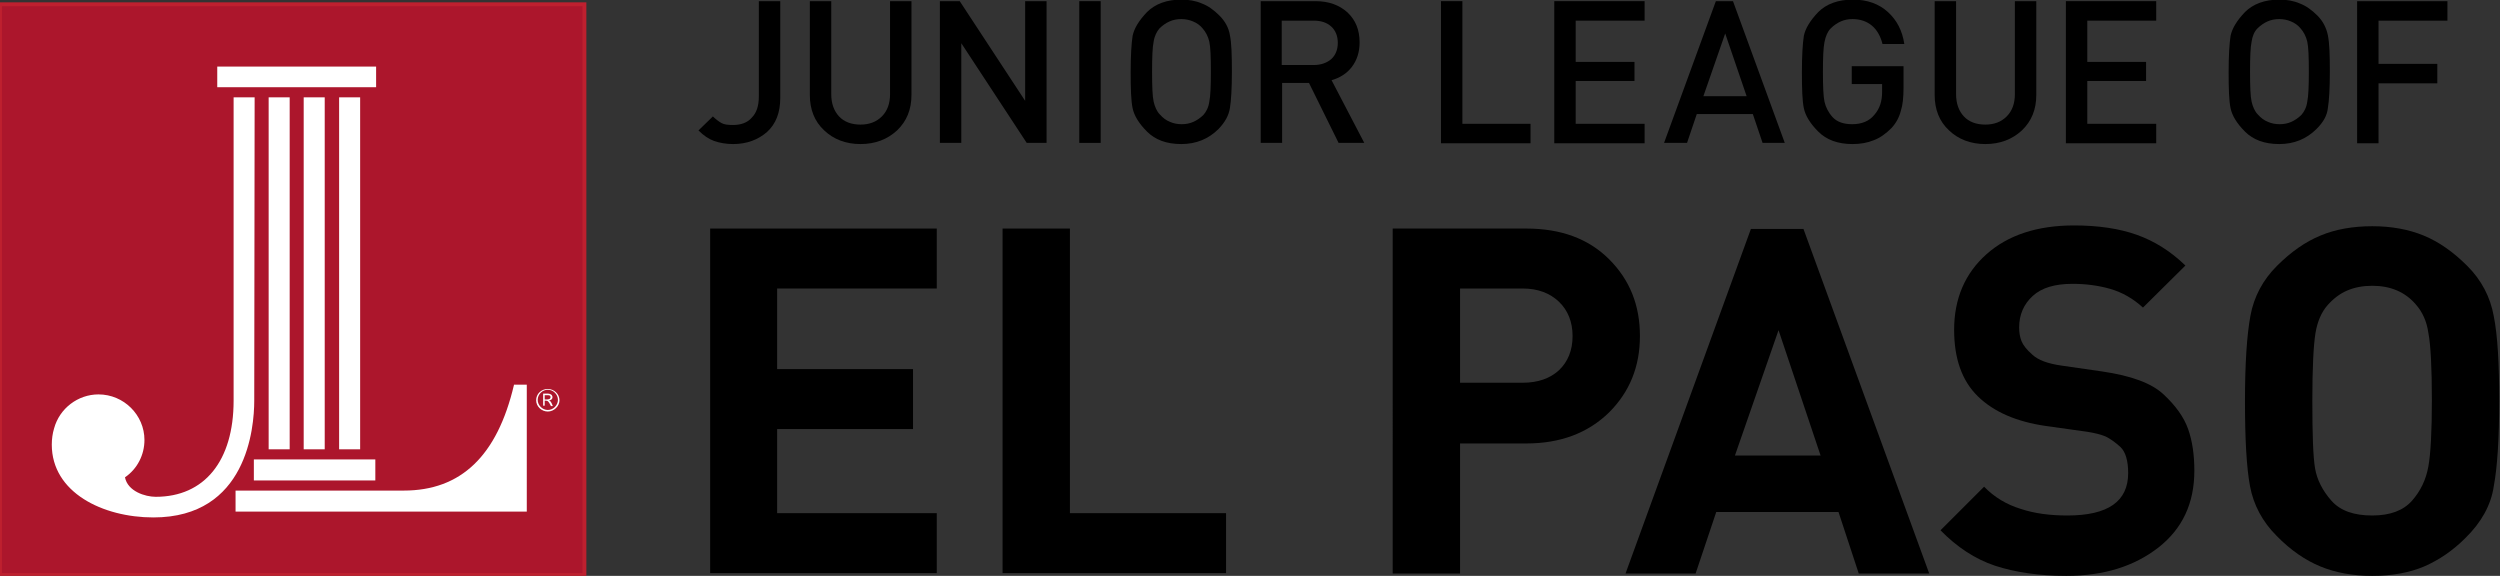 <?xml version="1.0" encoding="utf-8"?>
<!-- Generator: Adobe Illustrator 21.0.0, SVG Export Plug-In . SVG Version: 6.00 Build 0)  -->
<svg version="1.1" id="Layer_1" xmlns="http://www.w3.org/2000/svg" xmlns:xlink="http://www.w3.org/1999/xlink" x="0px" y="0px"
	 viewBox="0 0 642.1 147.9" style="enable-background:new 0 0 642.1 147.9;" xml:space="preserve">
<rect x="0" y="0" width="642.1" height="147.9" fill="#333333" stroke="none"/>
<style type="text/css">
	.st0{fill:#AC162C;stroke:#BE202F;stroke-miterlimit:10;}
	.st1{fill:#FFFFFF;}
</style>
<g>
	<path d="M182.4,147.3V58.7h58.2v15.4h-41v20.7h34.9v15.4h-34.9v21.6h41v15.4H182.4z"/>
	<path d="M257.5,147.3V58.7h17.3v73.1h40.1v15.4H257.5z"/>
	<path d="M392,113.9h-17v33.4h-17.3V58.7H392c8.9,0,16,2.6,21.3,7.9c5.3,5.3,7.9,11.8,7.9,19.7c0,7.8-2.6,14.3-7.9,19.6
		C407.9,111.2,400.8,113.9,392,113.9z M391.1,74.1H375v24.2h16.1c3.9,0,7-1.1,9.3-3.2c2.3-2.2,3.5-5.1,3.5-8.8
		c0-3.6-1.2-6.6-3.5-8.8C398.1,75.3,395,74.1,391.1,74.1z"/>
	<path d="M477.4,147.3l-5.2-15.8h-31.4l-5.3,15.8h-18l32.2-88.5h13.5l32.3,88.5H477.4z M456.8,84.8L445.6,117h22L456.8,84.8z"/>
	<path d="M530.7,147.9c-7,0-13.1-0.9-18.3-2.6c-5.1-1.7-9.8-4.8-14-9.1l11.2-11.2c2.6,2.7,5.8,4.6,9.4,5.7c3.6,1.2,7.6,1.7,12,1.7
		c10.4,0,15.6-3.6,15.6-10.9c0-3.2-0.7-5.5-2-6.7c-1.3-1.2-2.6-2.1-3.8-2.7c-1.2-0.5-2.8-0.9-4.7-1.2l-10.7-1.5
		c-7.5-1.1-13.3-3.6-17.4-7.6c-4.1-4-6.1-9.7-6.1-17.1c0-8,2.8-14.5,8.3-19.4c5.5-4.9,13-7.4,22.5-7.4c6.2,0,11.6,0.8,16.1,2.4
		c4.5,1.6,8.7,4.2,12.5,7.9l-10.9,10.8c-2.5-2.3-5.3-3.9-8.4-4.8s-6.4-1.3-9.7-1.3c-4.5,0-7.9,1-10.2,3.1c-2.3,2.1-3.5,4.8-3.5,8.1
		c0,1.3,0.2,2.5,0.6,3.5c0.4,1,1.3,2.2,2.8,3.5c1.5,1.4,4,2.3,7.5,2.8l10.4,1.5c7.5,1.1,12.7,3,15.8,5.9s5.2,5.8,6.3,8.9
		c1.1,3.1,1.6,6.7,1.6,10.7c0,8.4-3.1,14.9-9.2,19.7C548.1,145.5,540.3,147.9,530.7,147.9z"/>
	<path d="M633.2,138.2c-3.2,3.2-6.7,5.6-10.6,7.3c-3.8,1.6-8.2,2.4-13.3,2.4c-5,0-9.4-0.8-13.3-2.4c-3.9-1.6-7.7-4.2-11.3-7.9
		c-3.6-3.6-5.9-7.9-6.8-12.7c-0.9-4.8-1.3-12.1-1.3-21.9c0-9.7,0.5-17,1.4-21.9c0.9-4.9,3.2-9.2,6.8-12.8c3.6-3.6,7.3-6.2,11.2-7.8
		c3.8-1.6,8.3-2.4,13.3-2.4c4.9,0,9.3,0.8,13.2,2.4c3.9,1.6,7.6,4.2,11.2,7.8c3.6,3.6,5.9,7.9,6.8,12.9c1,5,1.4,12.3,1.4,21.8
		c0,9.8-0.5,17.1-1.4,21.9C639.8,129.7,637.3,134.2,633.2,138.2z M620.4,78.1c-2.7-3.1-6.4-4.7-11.1-4.7c-2.4,0-4.5,0.4-6.4,1.2
		c-1.9,0.8-3.6,2.1-5.1,3.8c-1.5,1.7-2.6,4.1-3.1,7.2c-0.5,3.1-0.8,8.9-0.8,17.3c0,8.7,0.2,14.5,0.7,17.4c0.5,2.9,1.9,5.7,4.2,8.3
		c2.3,2.6,5.8,3.8,10.5,3.8c4.6,0,8-1.3,10.2-3.8c2.2-2.5,3.6-5.4,4.2-8.8c0.6-3.3,0.9-9,0.9-17c0-8.4-0.3-14.2-0.9-17.3
		C623.3,82.6,622.2,80.1,620.4,78.1z"/>
</g>
<g>
	<path d="M188.3,37c-1.8,0-3.5-0.3-4.9-0.8c-1.4-0.5-2.7-1.4-4-2.7l3.7-3.6c0.7,0.7,1.5,1.3,2.2,1.7c0.7,0.4,1.7,0.5,3,0.5
		c2,0,3.7-0.6,4.8-1.9c1.2-1.2,1.8-3,1.8-5.4V0.3h5.5v24.9c0,3.7-1.1,6.6-3.4,8.7C194.7,35.9,191.8,37,188.3,37z"/>
	<path d="M221,37c-3.7,0-6.9-1.2-9.3-3.5c-2.5-2.3-3.7-5.4-3.7-9.1V0.3h5.5v23.9c0,2.4,0.7,4.3,2,5.7c1.3,1.4,3.2,2.1,5.5,2.1
		c2.3,0,4.1-0.7,5.5-2.1c1.4-1.4,2.1-3.3,2.1-5.7V0.3h5.5v24.1c0,3.7-1.2,6.7-3.7,9.1C227.9,35.8,224.8,37,221,37z"/>
	<path d="M263.7,36.7l-16.8-25.6v25.6h-5.5V0.3l5.1,0l16.8,25.6V0.3h5.5v36.4L263.7,36.7z"/>
	<path d="M277.2,36.7V0.3h5.5v36.4H277.2z"/>
	<path d="M313,33.1c-2.6,2.6-5.8,3.9-9.6,3.9c-3.8,0-6.7-1.1-8.8-3.2c-2.1-2.1-3.3-4.1-3.7-6c-0.4-1.9-0.5-5-0.5-9.3
		c0-4.3,0.2-7.3,0.5-9.3c0.4-1.9,1.6-3.9,3.7-6.1c2.1-2.1,5.1-3.2,8.8-3.2c1.9,0,3.7,0.3,5.3,1c1.6,0.6,3.1,1.7,4.5,3.1
		c1.4,1.4,2.4,3.1,2.7,5.1c0.4,1.9,0.5,5,0.5,9.3c0,4.4-0.2,7.5-0.5,9.3C315.6,29.7,314.6,31.4,313,33.1z M308.8,7.2
		c-0.6-0.7-1.4-1.3-2.4-1.7c-0.9-0.4-2-0.6-3-0.6c-1.1,0-2.1,0.2-3,0.6s-1.8,1-2.6,1.8c-0.7,0.8-1.3,2-1.5,3.4
		c-0.3,1.4-0.4,4-0.4,7.7c0,3.8,0.1,6.4,0.4,7.7c0.3,1.3,0.8,2.5,1.6,3.3c0.8,0.9,1.6,1.5,2.6,1.9c0.9,0.4,1.9,0.6,3,0.6
		c1.1,0,2.1-0.2,3-0.6s1.8-1,2.6-1.8c0.7-0.8,1.3-1.9,1.5-3.4c0.3-1.4,0.4-4,0.4-7.7c0-3.8-0.1-6.4-0.4-7.7
		C310.3,9.4,309.7,8.2,308.8,7.2z"/>
	<path d="M343.8,36.7l-7.6-15.4l-6.9,0v15.4h-5.5V0.3h14.1c3.4,0,6.1,1,8.2,2.9c2.1,2,3.1,4.5,3.1,7.7c0,2.5-0.7,4.6-2,6.3
		c-1.3,1.7-3.1,2.8-5.2,3.4l8.4,16.1L343.8,36.7z M337.4,5.3h-8.2v11.4h8.2c1.8,0,3.3-0.5,4.5-1.5c1.1-1,1.7-2.4,1.7-4.2
		c0-1.8-0.6-3.2-1.7-4.2C340.8,5.8,339.3,5.3,337.4,5.3z"/>
	<path d="M370.1,36.7V0.3h5.5v31.5h17.5v5H370.1z"/>
	<path d="M399.2,36.7V0.3h23.2v5h-17.7v10.6h15.1v4.9h-15.1v11h17.7v5H399.2z"/>
	<path d="M452.7,36.7l-2.5-7.4h-14.4l-2.5,7.4h-5.9l13.3-36.4h4.4l13.3,36.4H452.7z M443.1,8.6l-5.6,16.1h11.1L443.1,8.6z"/>
	<path d="M485.8,32.9c-1.4,1.4-2.9,2.5-4.5,3.1c-1.7,0.7-3.5,1-5.5,1c-3.8,0-6.7-1.1-8.8-3.2c-2.1-2.1-3.3-4.1-3.7-6
		c-0.4-1.9-0.5-5-0.5-9.3c0-4.3,0.2-7.3,0.5-9.3c0.4-1.9,1.6-3.9,3.7-6.1c2.1-2.1,5.1-3.2,8.9-3.2c3.7,0,6.7,1.1,9,3.2
		s3.7,4.8,4.2,8.2h-5.6c-0.5-2-1.4-3.6-2.7-4.7c-1.3-1.1-3-1.7-5-1.7c-1.1,0-2.1,0.2-3,0.6s-1.8,1-2.6,1.8s-1.3,2-1.6,3.5
		c-0.3,1.5-0.4,4-0.4,7.6c0,3.7,0.1,6.3,0.4,7.7c0.3,1.4,1,2.8,2.1,4c1.1,1.2,2.8,1.8,5,1.8c2.5,0,4.4-0.8,5.7-2.4
		c1.4-1.6,2-3.5,2-5.9v-2h-7.8v-4.6h13.3v5.6c0,2.4-0.2,4.4-0.7,5.9C487.8,30.1,487,31.6,485.8,32.9z"/>
	<path d="M509.9,37c-3.7,0-6.9-1.2-9.3-3.5c-2.5-2.3-3.7-5.4-3.7-9.1V0.3h5.5v23.9c0,2.4,0.7,4.3,2,5.7c1.3,1.4,3.2,2.1,5.5,2.1
		c2.3,0,4.1-0.7,5.5-2.1c1.4-1.4,2.1-3.3,2.1-5.7V0.3h5.5v24.1c0,3.7-1.2,6.7-3.7,9.1C516.8,35.8,513.7,37,509.9,37z"/>
	<path d="M530.6,36.7V0.3h23.2v5h-17.7v10.6h15.1v4.9h-15.1v11h17.7v5H530.6z"/>
	<path d="M595,33.1c-2.6,2.6-5.8,3.9-9.6,3.9c-3.8,0-6.7-1.1-8.8-3.2c-2.1-2.1-3.3-4.1-3.7-6c-0.4-1.9-0.5-5-0.5-9.3
		c0-4.3,0.2-7.3,0.5-9.3c0.4-1.9,1.6-3.9,3.7-6.1c2.1-2.1,5.1-3.2,8.8-3.2c1.9,0,3.7,0.3,5.3,1c1.6,0.6,3.1,1.7,4.5,3.1
		c1.4,1.4,2.3,3.1,2.7,5.1s0.5,5,0.5,9.3c0,4.4-0.2,7.5-0.5,9.3C597.7,29.7,596.7,31.4,595,33.1z M590.8,7.2
		c-0.6-0.7-1.4-1.3-2.4-1.7c-0.9-0.4-2-0.6-3-0.6c-1.1,0-2.1,0.2-3,0.6s-1.8,1-2.6,1.8c-0.8,0.8-1.3,2-1.5,3.4
		c-0.3,1.4-0.4,4-0.4,7.7c0,3.8,0.1,6.4,0.4,7.7c0.3,1.3,0.8,2.5,1.6,3.3c0.8,0.9,1.6,1.5,2.6,1.9c0.9,0.4,1.9,0.6,3,0.6
		c1.1,0,2.1-0.2,3-0.6s1.8-1,2.6-1.8c0.7-0.8,1.3-1.9,1.5-3.4c0.3-1.4,0.4-4,0.4-7.7c0-3.8-0.1-6.4-0.4-7.7
		C592.3,9.4,591.7,8.2,590.8,7.2z"/>
	<path d="M610.9,5.3v11.1H626v5h-15.1v15.4h-5.5V0.3h23.2v5H610.9z"/>
</g>
<g>
	<rect y="1.1" class="st0" width="150.1" height="146.6"/>
	<g>
		<polygon class="st1" points="96.6,17.1 96.5,17.1 55.8,17.1 55.8,22.4 96.6,22.4 		"/>
		<polygon class="st1" points="74.3,25 69,25 69,115.4 74.4,115.4 74.4,25 		"/>
		<path class="st1" d="M135.2,98.8H132l0,0.1c-4.3,18.2-13.6,27.1-28.3,27.1h-4.6l-2.3,0H60.5v5.4h24.6l50.2,0V98.8H135.2z"/>
		<polygon class="st1" points="65.2,123.4 96.4,123.4 96.4,118 96.3,118 65.2,118 		"/>
		<polygon class="st1" points="83.3,25 78,25 78,115.4 83.4,115.4 83.4,25 		"/>
		<polygon class="st1" points="92.4,25 87.1,25 87.1,115.4 92.5,115.4 92.5,25 		"/>
		<path class="st1" d="M65.4,25h-0.1H60v77.9c0,15.5-7.5,24.7-20,24.7c-2.7,0-7.2-1.4-7.9-5c3.2-2.2,5-5.8,5-9.6
			c0-6.4-5.3-11.7-11.8-11.7c-5.3,0-10,3.6-11.4,8.7c-0.4,1.3-0.6,2.8-0.6,4.2c0,12.3,13.1,18.7,26.1,18.7c24,0,25.9-23,25.9-30
			L65.4,25z"/>
		<path class="st1" d="M139.9,102.6h0.5c0.5,0,1-0.1,1-0.6c0-0.5-0.4-0.5-0.9-0.5h-0.6V102.6z M141.9,102c0,0.7-0.7,0.8-0.9,0.9v0
			c0.4,0.1,0.5,0.2,1,1.4h-0.5l-0.1-0.2c-0.5-1-0.7-1.2-1.3-1.2h-0.2v1.3h-0.4v-3.1h1.3C141.9,101.2,141.9,101.9,141.9,102z
			 M140.7,100.1c-1.4,0-2.6,1.2-2.6,2.6c0,1.4,1.2,2.6,2.6,2.6c1.4,0,2.6-1.2,2.6-2.6C143.3,101.3,142.1,100.1,140.7,100.1z
			 M140.7,105.7c-1.6,0-3-1.3-3-2.9c0-1.6,1.3-2.9,3-2.9c1.6,0,3,1.3,3,2.9C143.7,104.3,142.3,105.7,140.7,105.7z"/>
	</g>
</g>
</svg>
